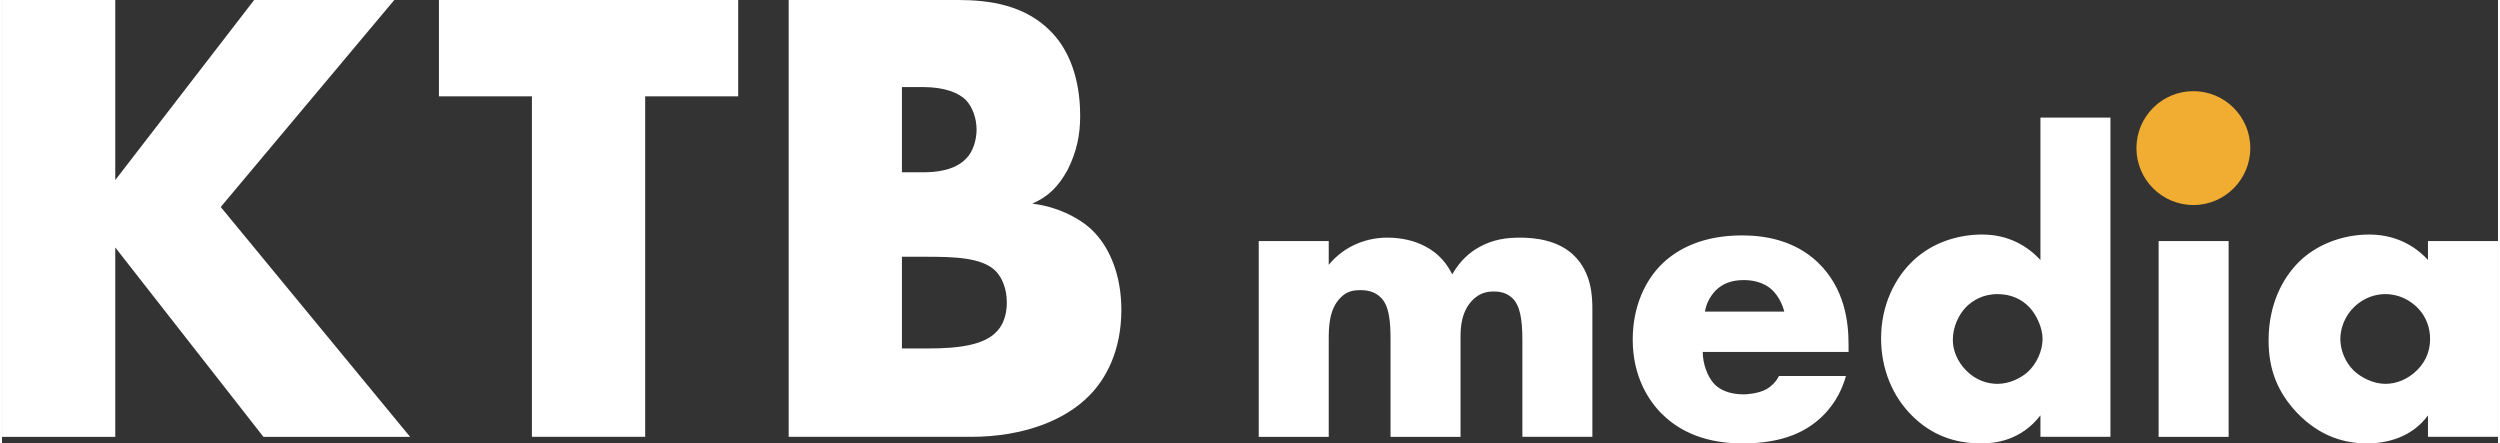 <?xml version="1.0" encoding="UTF-8"?>
<!-- Creator: CorelDRAW 2018 (64-Bit) -->
<svg xmlns="http://www.w3.org/2000/svg" xmlns:xlink="http://www.w3.org/1999/xlink" xml:space="preserve" width="1573px" height="279px" version="1.1" style="shape-rendering:geometricPrecision; text-rendering:geometricPrecision; image-rendering:optimizeQuality; fill-rule:evenodd; clip-rule:evenodd" viewBox="0 0 1174.8 208.71">
 <rect x="0" y="0" width="1174.8" height="208.71" fill="#333333" stroke="none"/>
 <defs>
  <style type="text/css">
   <![CDATA[
    .fil1 {fill:#F1AD31;fill-rule:nonzero}
    .fil0 {fill:white;fill-rule:nonzero}
   ]]>
  </style>
 </defs>
 <g id="Warstwa_x0020_1">
  <path class="fil0" d="M346.5 45.35l0 -45.35 -140.86 0 0 45.35 43.77 0 0 160.26 53.31 0 0 -160.26 43.78 0zm109.49 160.26c25.25,0 44.65,-8.04 55.75,-19.4 7.69,-7.69 15.11,-20.97 15.11,-40.37 0,-16.34 -5.5,-29.62 -13.89,-37.66 -6.47,-6.12 -17.21,-11.1 -28.05,-12.32 7.69,-3.41 12.32,-8.04 16.69,-15.99 4.28,-8.65 5.86,-16.34 5.86,-25.34 0,-18.18 -5.6,-30.76 -12.68,-38.54 -12.58,-13.81 -30.23,-15.99 -45,-15.99l-79.52 0 0 205.61 85.73 0zm-32.42 -164.63l9.87 0c10.49,0 16.95,2.8 20.36,6.21 3.06,3.4 4.9,8.56 4.9,13.8 0,4.64 -1.49,10.23 -4.9,13.64 -5.59,5.85 -14.77,6.46 -20.36,6.46l-9.87 0 0 -40.11zm0 79.87l11.1 0c13.28,0 26.56,0.26 33.03,6.73 3.06,3.15 5.24,8.39 5.24,14.85 0,5.86 -1.84,10.49 -4.37,13.2 -5.85,6.82 -18.18,8.39 -32.94,8.39l-12.06 0 0 -43.17z"></path>
  <polygon class="fil0" points="53.3,0 0,0 0,205.61 53.3,205.61 53.3,116.48 123.03,205.61 192.07,205.61 102.94,97.43 184.64,0 118.67,0 53.3,84.76 "></polygon>
  <path class="fil0" d="M591.51 205.61l32.95 0 0 -45.57c0,-5.72 0,-14.6 5.78,-20.15 2.69,-2.69 5.61,-3.33 9.06,-3.33 3.33,0 7.01,0.64 9.93,3.74 3.68,3.91 4.32,10.92 4.32,19.74l0 45.57 32.95 0 0 -47.2c0,-4.5 0.41,-12.15 6.02,-17.53 2.86,-2.69 5.96,-3.68 9.64,-3.68 4.38,0 6.84,1.4 8.71,3.1 3.68,3.5 4.73,10.1 4.73,19.74l0 45.57 32.95 0 0 -60c0,-6.36 -0.41,-17.29 -8.65,-25.35 -7.59,-7.42 -18.75,-8.41 -25.53,-8.41 -6.19,0 -12.62,0.81 -19.16,4.5 -4.15,2.27 -8.88,6.19 -12.62,12.79 -2.22,-4.5 -5.96,-9.7 -12.74,-13.2 -4.96,-2.63 -11.15,-4.09 -17.76,-4.09 -9.05,0 -19.74,3.27 -27.63,12.79l0 -11.16 -32.95 0 0 92.13zm277.62 -43.46c0,-10.34 -1.63,-26.41 -14.6,-38.79 -10.93,-10.29 -24.77,-12.56 -35.47,-12.56 -18.11,0 -30.08,6.01 -37.74,13.43 -8,7.83 -13.78,20.16 -13.78,35.64 0,17.53 7.65,28.86 13.61,34.82 11.33,11.33 25.94,14.02 38.09,14.02 20.04,0 30.73,-6.19 37.56,-12.79 6.78,-6.61 9.64,-13.79 11.1,-18.93l-31.54 0c-1.41,2.86 -3.68,4.9 -5.73,6.13 -4.15,2.28 -9.93,2.51 -10.75,2.51 -7.42,0 -11.51,-2.51 -13.61,-4.55 -3.92,-3.92 -5.78,-10.52 -5.78,-15.43l68.64 0 0 -3.5zm-67.59 -15.48c0.64,-4.15 2.68,-7.42 4.96,-9.88 3.51,-3.5 7.83,-4.96 13.38,-4.96 3.33,0 9.29,0.64 13.61,4.96 2.46,2.46 4.56,6.37 5.38,9.88l-37.33 0zm190.86 -91.32l-32.95 0 0 67.01c-6.02,-6.42 -14.84,-11.97 -27.46,-11.97 -11.33,0 -23.48,3.74 -32.54,12.38 -8.47,8.01 -15.01,20.8 -15.01,36.46 0,14.66 5.55,27.63 14.84,36.69 8.64,8.47 19.16,12.79 32.3,12.79 6.43,0 18.58,-1.23 27.87,-13.2l0 10.1 32.95 0 0 -150.26zm-53.16 125.32c-4.73,0 -10.11,-1.64 -14.67,-6.2 -4.32,-4.32 -6.36,-9.69 -6.36,-14.43 0,-6.13 2.68,-11.91 6.36,-15.65 2.93,-2.86 7.66,-5.96 14.67,-5.96 6.19,0 11.33,2.28 15.01,6.19 3.33,3.51 6.2,9.7 6.2,14.84 0,5.55 -2.69,11.74 -7.02,15.66 -3.5,3.09 -8.82,5.55 -14.19,5.55zm75.83 -67.19l0 92.13 32.95 0 0 -92.13 -32.95 0zm-2.05 -38.32c0,10.28 8.24,18.52 18.52,18.52 10.35,0 18.58,-8.24 18.58,-18.52 0,-10.28 -8.23,-18.58 -18.58,-18.58 -10.28,0 -18.52,8.3 -18.52,18.58zm128.83 47.2c-3.92,-4.32 -12.8,-11.97 -27.64,-11.97 -13.2,0 -25.35,5.14 -33.18,12.97 -7.42,7.42 -14.2,19.63 -14.2,36.92 0,13.79 4.33,24.3 13.15,33.77 11.16,11.8 23.31,14.66 33.18,14.66 9.11,0 21.03,-2.69 28.69,-13.2l0 10.1 32.95 0 0 -92.13 -32.95 0 0 8.88zm-20.22 16.07c7.01,0 11.74,3.1 14.84,5.96 5.14,4.96 6.37,10.75 6.37,15.07 0,7.42 -3.27,11.92 -6.19,14.84 -4.09,4.09 -9.47,6.37 -14.84,6.37 -5.55,0 -11.34,-2.86 -14.84,-6.2 -4.09,-3.91 -6.37,-9.69 -6.37,-15.01 0,-4.73 2.04,-10.75 6.6,-15.07 4.73,-4.5 10.28,-5.96 14.43,-5.96z"></path>
  <path class="fil1" d="M1058.22 69.7c0,14.8 -11.99,26.8 -26.79,26.8 -14.8,0 -26.8,-12 -26.8,-26.8 0,-14.8 12,-26.79 26.8,-26.79 14.8,0 26.79,11.99 26.79,26.79z"></path>
 </g>
</svg>
